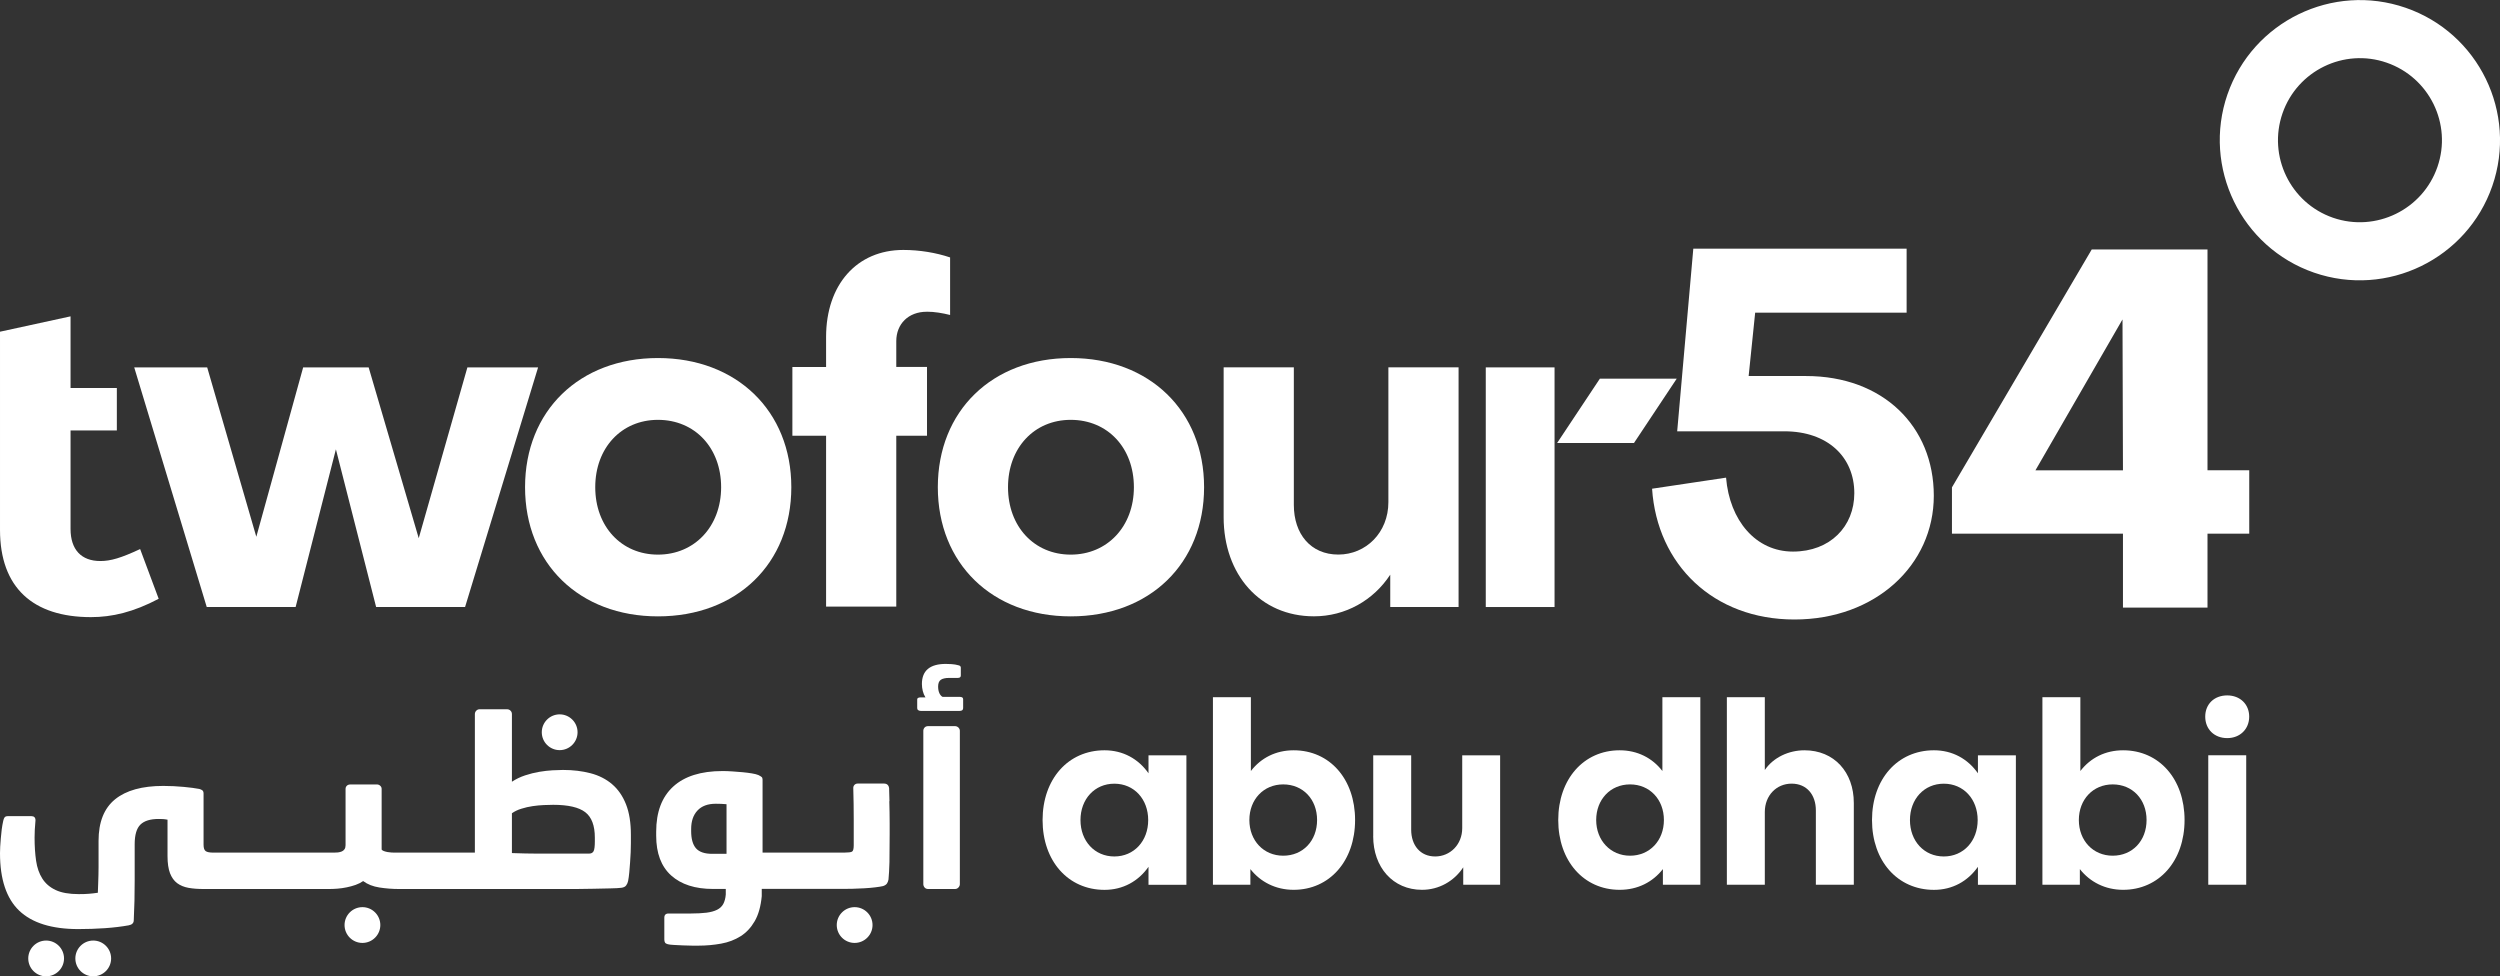 <?xml version="1.0" encoding="UTF-8"?><svg xmlns="http://www.w3.org/2000/svg" id="Layer_2" viewBox="0 0 494.71 193.2"><rect x="0" y="0" width="494.71" height="193.2" fill="#333333" stroke="none"/><defs><style>.cls-1{fill:#fff;stroke-width:0px;}</style></defs><g id="Layer_1-2"><path class="cls-1" d="M377.29,49.23v12.64h-29.97l-1.29,12.54h11.35c15.23,0,25.29,9.96,25.29,23.69s-11.55,24.49-27.58,24.49-27.17-10.85-28.17-25.88l14.64-2.19c.7,8.46,5.87,14.63,13.24,14.63s12.14-4.98,12.14-11.55c0-7.17-5.28-12.25-13.84-12.25h-21.21l3.19-36.14h42.21Z"/><path class="cls-1" d="M413.93,49.36h22.9v43.7h8.26v12.54h-8.26v14.64h-16.73v-14.64h-33.84v-9.16l27.67-47.09ZM402.78,93.07h17.32l-.09-29.86-17.23,29.86Z"/><polygon class="cls-1" points="92.49 72.7 82.86 106.5 72.95 72.7 59.99 72.7 50.72 106.22 41 72.7 26.56 72.7 40.91 120.12 58.5 120.12 66.47 88.91 74.43 120.12 92.03 120.12 106.48 72.7 92.49 72.7"/><path class="cls-1" d="M130.2,83.08c-7.23,0-12.41,5.55-12.41,13.33s5.18,13.34,12.41,13.34,12.5-5.56,12.5-13.34-5.19-13.33-12.5-13.33M130.2,121.97c-15.56,0-26.3-10.47-26.3-25.56s10.74-25.56,26.3-25.56,26.39,10.47,26.39,25.56-10.74,25.56-26.39,25.56"/><path class="cls-1" d="M211.88,83.08c-7.23,0-12.41,5.55-12.41,13.33s5.18,13.34,12.41,13.34,12.5-5.56,12.5-13.34-5.19-13.33-12.5-13.33M211.88,121.97c-15.56,0-26.3-10.47-26.3-25.56s10.74-25.56,26.3-25.56,26.39,10.47,26.39,25.56-10.74,25.56-26.39,25.56"/><path class="cls-1" d="M242.14,102.33v-29.64h13.89v27.23c0,5.74,3.33,9.82,8.8,9.82s9.91-4.35,9.91-10.37v-26.68h13.89v47.42h-13.52v-6.39c-3.33,5.09-8.89,8.24-15.1,8.24-10.65,0-17.87-8.24-17.87-19.63"/><polyline class="cls-1" points="307.62 94.93 307.62 120.12 294.01 120.12 294.01 72.7 307.62 72.7 307.62 78.72"/><path class="cls-1" d="M31.4,118.49c-5,2.64-9.21,3.63-13.41,3.63-11.45,0-17.99-5.82-17.99-17.27v-39.21l13.96-3.04v42.07c0,4.11,2.14,6.35,5.9,6.35,2.06,0,4.12-.62,7.87-2.37l3.67,9.84Z"/><polygon class="cls-1" points="331.8 74.93 316.59 74.93 308.13 87.66 323.34 87.66 331.8 74.93"/><rect class="cls-1" x="11.8" y="76.78" width="11.32" height="8.4"/><path class="cls-1" d="M482.33,33.03c-2.93,8.48-12.2,12.98-20.66,10.06-8.44-2.92-12.93-12.18-10-20.66,2.93-8.46,12.17-12.95,20.61-10.03,8.47,2.93,12.98,12.17,10.05,20.63M440.78,18.67c-4.99,14.44,2.68,30.28,17.13,35.28,14.46,5,30.28-2.71,35.28-17.15,5-14.45-2.69-30.27-17.15-35.26-14.45-5-30.26,2.69-35.26,17.14"/><path class="cls-1" d="M183.38,61.68c1.58,0,3.15.28,4.63.65v-11.39c-2.78-.93-6.02-1.48-9.26-1.48-9.17,0-15.28,6.85-15.28,17.23v5.93h-6.67v13.61h6.67v33.8h13.89v-33.8h6.08v-13.62h-6.08v-5.09c0-3.43,2.41-5.83,6.02-5.83"/><path class="cls-1" d="M227.21,162.28c0-4.15-2.8-7.2-6.7-7.2s-6.7,3.05-6.7,7.2,2.8,7.2,6.7,7.2,6.7-3.05,6.7-7.2M227.27,149.47h7.5v25.62h-7.5v-3.56c-2,2.85-5.05,4.56-8.7,4.56-7.21,0-12.26-5.71-12.26-13.81s5.05-13.81,12.26-13.81c3.65,0,6.7,1.7,8.7,4.55v-3.55Z"/><path class="cls-1" d="M253.93,155.22c-3.9,0-6.7,3-6.7,7.05s2.8,7.06,6.7,7.06,6.7-2.95,6.7-7.06-2.8-7.05-6.7-7.05M247.53,137.96v14.61c2-2.6,4.95-4.1,8.46-4.1,7.15,0,12.16,5.7,12.16,13.8s-5.05,13.81-12.16,13.81c-3.55,0-6.56-1.55-8.56-4.1v3.1h-7.41v-37.12h7.51Z"/><path class="cls-1" d="M271.74,165.48v-16.01h7.51v14.71c0,3.1,1.8,5.3,4.75,5.3s5.35-2.35,5.35-5.6v-14.41h7.5v25.61h-7.3v-3.45c-1.81,2.75-4.81,4.45-8.16,4.45-5.75,0-9.66-4.45-9.66-10.61"/><path class="cls-1" d="M322.56,169.33c3.9,0,6.7-3,6.7-7.06s-2.8-7.05-6.7-7.05-6.7,3-6.7,7.05,2.85,7.06,6.7,7.06M328.96,137.96h7.51v37.12h-7.41v-3.1c-2,2.55-4.95,4.1-8.56,4.1-7.1,0-12.15-5.7-12.15-13.81s5.05-13.8,12.15-13.8c3.5,0,6.46,1.5,8.46,4.1v-14.61Z"/><path class="cls-1" d="M366.84,158.87v16.21h-7.51v-14.71c0-3.1-1.8-5.3-4.8-5.3s-5.3,2.35-5.3,5.6v14.41h-7.51v-37.12h7.51v14.41c1.7-2.5,4.75-3.9,7.85-3.9,5.86,0,9.76,4.31,9.76,10.41"/><path class="cls-1" d="M391.35,162.28c0-4.15-2.8-7.2-6.7-7.2s-6.7,3.05-6.7,7.2,2.8,7.2,6.7,7.2,6.7-3.05,6.7-7.2M391.4,149.47h7.51v25.62h-7.51v-3.56c-2,2.85-5.05,4.56-8.7,4.56-7.2,0-12.26-5.71-12.26-13.81s5.06-13.81,12.26-13.81c3.65,0,6.7,1.7,8.7,4.55v-3.55Z"/><path class="cls-1" d="M418.07,155.22c-3.9,0-6.7,3-6.7,7.05s2.8,7.06,6.7,7.06,6.7-2.95,6.7-7.06-2.8-7.05-6.7-7.05M411.67,137.96v14.61c2-2.6,4.95-4.1,8.46-4.1,7.15,0,12.16,5.7,12.16,13.8s-5.05,13.81-12.16,13.81c-3.55,0-6.56-1.55-8.56-4.1v3.1h-7.41v-37.12h7.51Z"/><path class="cls-1" d="M444.49,175.08h-7.51v-25.62h7.51v25.62ZM440.73,137.61c2.55,0,4.35,1.75,4.35,4.2s-1.8,4.25-4.35,4.25-4.35-1.75-4.35-4.25,1.8-4.2,4.35-4.2"/><path class="cls-1" d="M5.59,189.66c0,1.96,1.59,3.54,3.54,3.54s3.54-1.59,3.54-3.54-1.59-3.54-3.54-3.54-3.54,1.59-3.54,3.54"/><path class="cls-1" d="M14.91,189.66c0,1.96,1.59,3.54,3.54,3.54s3.54-1.59,3.54-3.54-1.59-3.54-3.54-3.54-3.54,1.59-3.54,3.54"/><path class="cls-1" d="M68.18,183.05c0,1.96,1.59,3.54,3.54,3.54s3.54-1.59,3.54-3.54-1.59-3.54-3.54-3.54-3.54,1.59-3.54,3.54"/><path class="cls-1" d="M107.21,144.9c0,1.96,1.59,3.54,3.54,3.54s3.54-1.59,3.54-3.54-1.59-3.54-3.54-3.54-3.54,1.59-3.54,3.54"/><path class="cls-1" d="M121.12,155.17c-1.19-1-2.61-1.73-4.27-2.16-1.65-.43-3.47-.65-5.45-.65-.56,0-1.24.03-2.06.07-.82.04-1.69.15-2.62.3-.93.16-1.86.39-2.8.7-.94.31-1.81.73-2.62,1.26v-13.37c0-.27-.09-.51-.28-.69-.19-.19-.42-.28-.7-.28h-5.42c-.25,0-.46.09-.65.28-.19.19-.28.42-.28.69v27.4h-15.85c-.19,0-.41,0-.65-.02-.25-.02-.5-.05-.77-.09-.26-.05-.5-.11-.72-.19-.22-.08-.37-.18-.46-.3v-12.01c0-.24-.09-.45-.28-.62-.18-.17-.4-.26-.65-.26h-5.24c-.31,0-.55.09-.72.26-.17.17-.25.38-.25.62v11.13c0,.34-.07.61-.21.81-.14.2-.32.35-.54.44-.21.09-.46.15-.74.19-.28.03-.54.04-.79.04h-23.87c-.74,0-1.26-.1-1.53-.3-.28-.2-.42-.62-.42-1.27v-10.1c0-.31-.07-.52-.23-.65-.16-.12-.36-.22-.6-.28-.78-.15-1.81-.29-3.11-.41-1.3-.12-2.64-.19-4.04-.19-4.17,0-7.35.88-9.53,2.65-2.18,1.77-3.27,4.51-3.27,8.22v5.18c0,.51,0,1.02-.02,1.54-.02.51-.03,1.05-.05,1.62-.02.57-.04,1.22-.07,1.93-.62.09-1.2.16-1.74.2-.54.05-1.22.07-2.02.07-1.92,0-3.45-.27-4.59-.81-1.15-.54-2.03-1.3-2.64-2.27-.62-.97-1.03-2.15-1.23-3.52-.2-1.38-.3-2.9-.3-4.57,0-.43.01-.95.04-1.55.03-.6.08-1.23.14-1.88,0-.56-.28-.83-.83-.83H1.62c-.35,0-.58.08-.7.23-.12.16-.22.39-.28.7-.12.56-.23,1.13-.3,1.71-.08.59-.14,1.18-.18,1.76-.05.59-.09,1.13-.12,1.62-.03.5-.04.93-.04,1.3,0,5.16,1.26,8.96,3.8,11.39,2.54,2.42,6.43,3.64,11.68,3.64,1.82,0,3.6-.06,5.31-.18,1.71-.12,3.27-.31,4.66-.56.68-.12,1.02-.46,1.02-1.02.06-1.24.1-2.52.14-3.87.03-1.35.04-2.67.04-3.97v-7.18c0-1.86.38-3.15,1.14-3.9.76-.74,1.96-1.11,3.6-1.11.34,0,.62,0,.86.02.23.02.53.05.9.12v7.23c0,1.39.17,2.51.49,3.36.33.85.8,1.51,1.41,1.97.62.46,1.37.77,2.25.93.88.16,1.89.23,3.04.23h24.71c.55,0,1.13-.02,1.74-.07.6-.05,1.21-.13,1.81-.26.6-.12,1.19-.28,1.76-.48.57-.2,1.07-.46,1.5-.76.87.65,1.94,1.07,3.22,1.27,1.28.2,2.57.3,3.87.3h35.05c1.11,0,2.26-.02,3.43-.05,1.18-.03,2.28-.05,3.29-.07,1.02-.02,1.76-.06,2.23-.12.46-.06.79-.22.97-.49.19-.26.31-.55.37-.86.09-.46.17-1.02.23-1.67.06-.65.12-1.32.16-1.99.05-.68.08-1.36.12-2.02.03-.67.04-1.26.04-1.79v-1.67c0-2.39-.32-4.4-.97-6.04-.65-1.64-1.57-2.97-2.76-3.98M117.71,166.5c0,.99-.09,1.64-.25,1.94-.17.31-.46.47-.86.47h-9.69c-1.17,0-2.24,0-3.2-.03-.96-.01-1.76-.04-2.41-.07v-7.88c.53-.37,1.15-.68,1.88-.9.73-.23,1.47-.4,2.23-.51s1.49-.18,2.2-.21c.71-.03,1.33-.05,1.85-.05,2.97,0,5.09.49,6.35,1.46,1.27.97,1.9,2.65,1.9,5.03v.74Z"/><path class="cls-1" d="M176.01,158.55c-.01-.78-.04-1.66-.07-2.62-.03-.25-.13-.46-.3-.63-.17-.17-.42-.25-.77-.25h-5.1c-.28,0-.5.08-.67.25-.17.17-.25.38-.25.63.06,2.13.09,4.19.09,6.16v5.19c0,.71-.12,1.13-.35,1.25-.23.12-.69.18-1.37.18h-16.32v-14.42c0-.25-.06-.43-.18-.53-.13-.11-.34-.24-.65-.39-.31-.13-.74-.24-1.3-.33-.56-.09-1.16-.17-1.81-.23-.65-.06-1.33-.12-2.04-.16-.71-.05-1.36-.07-1.95-.07-4.27,0-7.52,1.03-9.76,3.08-2.24,2.05-3.36,5.03-3.36,8.93v.79c0,3.46.99,6.08,2.96,7.86,1.98,1.78,4.74,2.67,8.3,2.67h2.51v1.11c-.06.74-.23,1.36-.49,1.85-.26.49-.67.88-1.23,1.16-.56.28-1.26.47-2.11.58-.85.1-1.88.16-3.08.16h-4.41c-.56,0-.84.28-.84.84v4.31c0,.25.05.45.14.6.09.15.28.26.56.33.21.06.61.11,1.18.14.57.03,1.18.06,1.81.09.64.03,1.25.05,1.83.05h1.25c1.54,0,3.04-.14,4.47-.4,1.44-.26,2.72-.75,3.85-1.46,1.13-.71,2.06-1.71,2.8-2.99.74-1.28,1.2-2.93,1.39-4.94v-1.44h15.57c.68,0,1.44,0,2.28-.02.83-.02,1.65-.05,2.43-.1.79-.04,1.52-.11,2.18-.19.66-.08,1.18-.16,1.55-.25.37-.12.62-.3.77-.51.14-.21.24-.47.3-.78.09-.9.15-2.05.19-3.45.02-1.41.04-3.25.04-5.54v-2.2c0-.7,0-1.39-.02-2.08-.02-.7-.03-1.44-.05-2.23M143.77,168.96h-2.83c-1.52,0-2.59-.37-3.23-1.11-.63-.74-.94-1.87-.94-3.38v-.42c0-1.54.41-2.77,1.25-3.66.83-.89,2.04-1.34,3.62-1.34.34,0,.7,0,1.07.02.37.02.72.04,1.06.07v9.83Z"/><path class="cls-1" d="M165.58,183.05c0,1.96,1.59,3.54,3.54,3.54s3.54-1.59,3.54-3.54-1.59-3.54-3.54-3.54-3.54,1.59-3.54,3.54"/><path class="cls-1" d="M189.9,137.9h-3.38c-.28-.15-.49-.41-.65-.77-.15-.35-.23-.78-.23-1.27,0-.65.18-1.09.53-1.34.35-.24.9-.37,1.65-.37h1.71c.4,0,.6-.16.6-.46v-1.58c0-.24-.16-.4-.46-.46-.43-.12-.89-.2-1.37-.23-.48-.03-.85-.04-1.14-.04-3.15,0-4.73,1.33-4.73,3.98,0,.46.06.92.17,1.37.11.45.28.87.53,1.27h-.93c-.19,0-.35.03-.49.09-.14.06-.21.17-.21.32v1.72c0,.18.07.32.21.41.14.09.3.14.49.14h7.7c.46,0,.69-.19.69-.56v-1.76c0-.31-.23-.46-.69-.46"/><path class="cls-1" d="M188.97,143.69h-5.29c-.31,0-.55.09-.72.28-.17.19-.25.41-.25.65v30.32c0,.25.08.47.25.68.17.2.41.3.72.3h5.29c.28,0,.51-.1.69-.3.19-.2.28-.43.28-.68v-30.32c0-.25-.1-.46-.28-.65-.19-.18-.42-.28-.69-.28"/></g></svg>